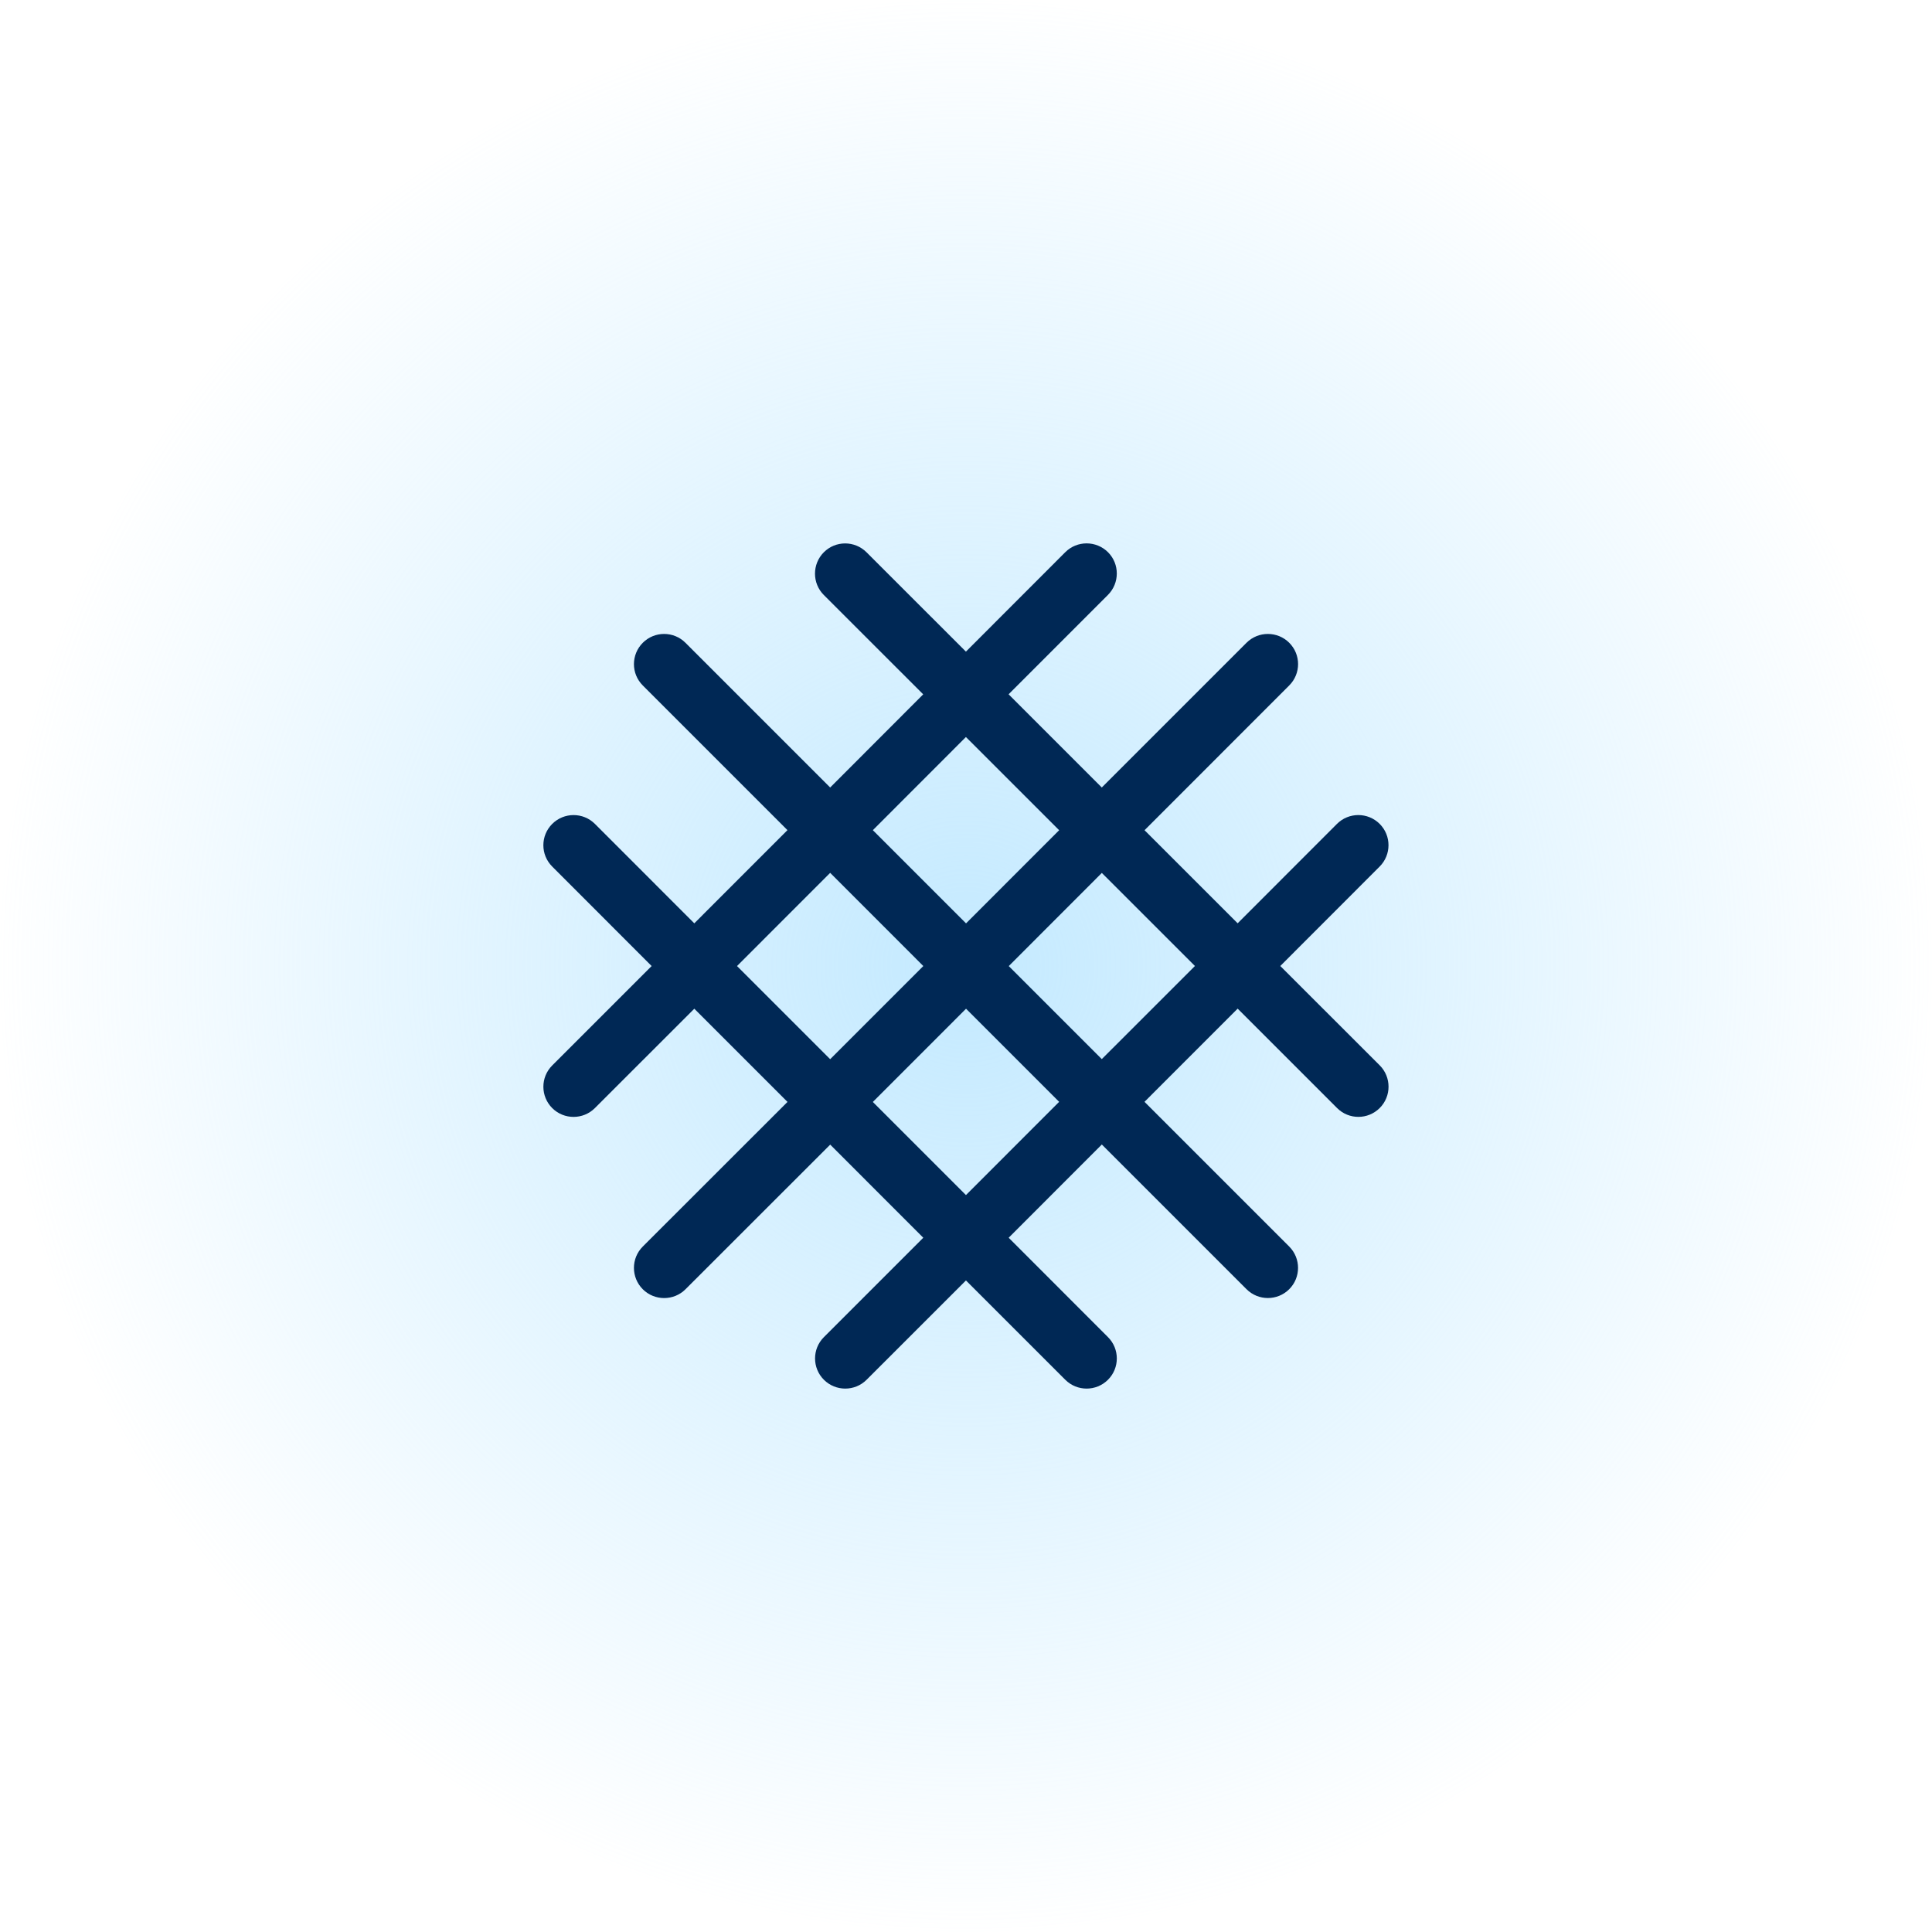 <svg xmlns="http://www.w3.org/2000/svg" fill="none" viewBox="0 0 46 46" height="46" width="46">
<circle fill="url(#paint0_radial_25_12195)" r="23" cy="23" cx="23"></circle>
<path fill="#002855" d="M20.634 32.851C20.353 33.132 19.898 33.132 19.617 32.852C19.336 32.572 19.336 32.117 19.616 31.837L21.983 29.47L19.767 27.253L16.322 30.696C16.042 30.976 15.586 30.977 15.305 30.697C15.024 30.416 15.023 29.961 15.304 29.68L18.75 26.236L16.531 24.017L14.165 26.382C13.884 26.663 13.429 26.663 13.148 26.383C12.868 26.103 12.867 25.648 13.148 25.368L15.515 23.001L13.148 20.632C12.867 20.352 12.867 19.897 13.148 19.617C13.428 19.337 13.884 19.336 14.165 19.617L16.531 21.984L18.749 19.765L15.304 16.32C15.023 16.039 15.024 15.585 15.305 15.304C15.585 15.024 16.04 15.024 16.32 15.304L19.766 18.75L21.981 16.532L19.615 14.167C19.334 13.886 19.335 13.43 19.615 13.149C19.896 12.868 20.35 12.869 20.631 13.149L22.998 15.515L25.363 13.148C25.644 12.867 26.1 12.868 26.381 13.148C26.661 13.428 26.66 13.883 26.38 14.164L24.014 16.531L26.233 18.75L29.679 15.304C29.959 15.024 30.416 15.024 30.696 15.304C30.977 15.585 30.977 16.039 30.696 16.32L27.251 19.767L29.468 21.983L31.832 19.617C32.113 19.336 32.569 19.336 32.85 19.617C33.13 19.897 33.129 20.352 32.849 20.632L30.483 23L32.85 25.365C33.13 25.645 33.131 26.101 32.851 26.381C32.57 26.662 32.116 26.663 31.835 26.382L29.468 24.015L27.25 26.234L30.696 29.68C30.976 29.961 30.976 30.416 30.695 30.696C30.414 30.976 29.959 30.975 29.679 30.695L26.234 27.25L24.016 29.47L26.381 31.837C26.661 32.117 26.661 32.572 26.38 32.852C26.099 33.132 25.644 33.132 25.363 32.851L22.999 30.487L20.634 32.851ZM25.218 19.767L22.998 17.548L20.782 19.766L23.001 21.985L25.218 19.767ZM21.984 23.001L19.766 20.782L17.548 23.001L19.766 25.219L21.984 23.001ZM28.451 23L26.234 20.784L24.018 23.002L26.233 25.217L28.451 23ZM25.218 26.234L23.001 24.017L20.782 26.237L22.999 28.454L25.218 26.234Z"></path>
<defs>
<radialGradient gradientTransform="translate(23 23) rotate(90) scale(23)" gradientUnits="userSpaceOnUse" r="1" cy="0" cx="0" id="paint0_radial_25_12195">
<stop stop-opacity="0.86" stop-color="#BAE6FF"></stop>
<stop stop-opacity="0" stop-color="#BAE6FF" offset="1"></stop>
</radialGradient>
</defs>
</svg>
